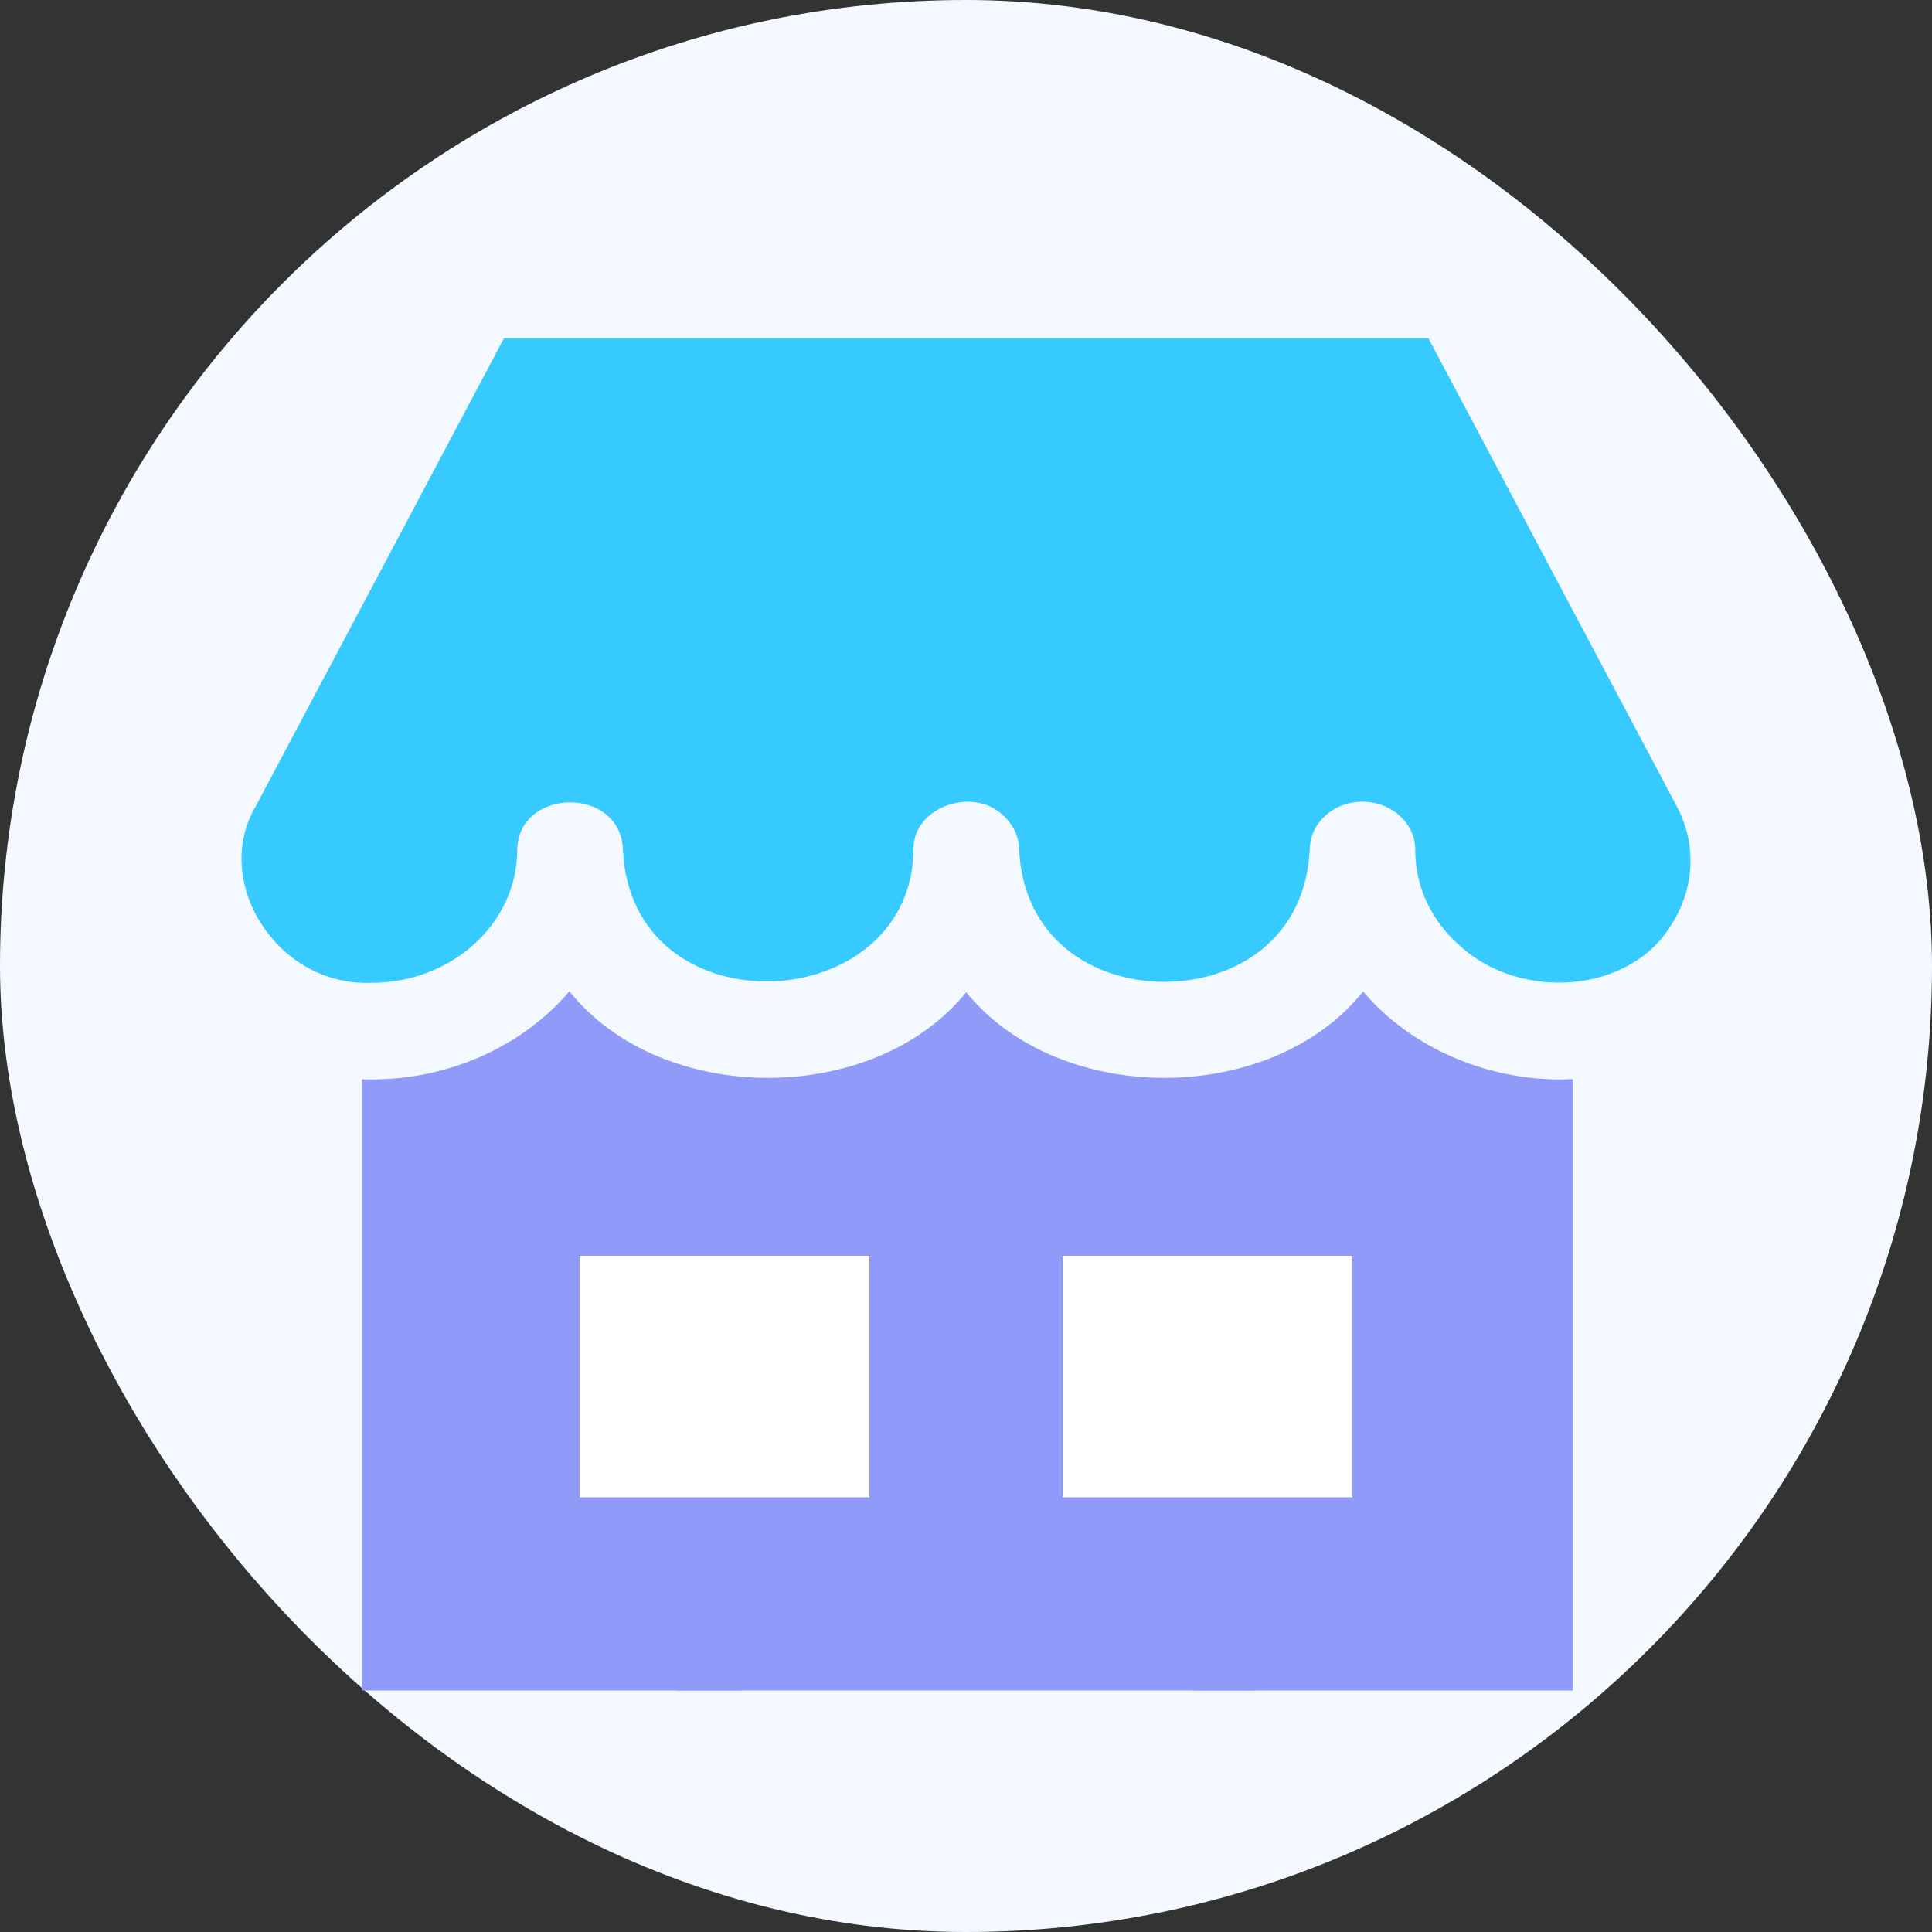 <svg width="20" height="20" viewBox="0 0 20 20" fill="none" xmlns="http://www.w3.org/2000/svg">
<rect x="0" y="0" width="20" height="20" fill="#333333" stroke="none"/>
<rect width="20" height="20" rx="10" fill="#F4F8FF"/>
<path d="M17.304 9.57C16.869 10.294 15.739 10.358 15.122 9.799C14.817 9.535 14.65 9.181 14.651 8.801C14.652 8.528 14.414 8.305 14.116 8.299C13.819 8.293 13.569 8.507 13.559 8.78C13.539 9.258 13.342 9.604 13.061 9.83C12.78 10.057 12.414 10.164 12.054 10.164C11.334 10.164 10.589 9.735 10.549 8.78C10.544 8.646 10.48 8.526 10.382 8.438C10.067 8.14 9.458 8.357 9.457 8.78C9.454 10.546 6.517 10.692 6.448 8.78C6.408 8.136 5.364 8.154 5.354 8.799C5.355 9.561 4.67 10.181 3.832 10.174C2.86 10.204 2.192 9.122 2.645 8.351L5.218 3.5H14.786L17.36 8.351C17.565 8.739 17.544 9.195 17.303 9.571L17.304 9.57Z" fill="#37CAFF"/>
<path d="M16.282 11.171V17.5H12.354V13.61C12.354 13.333 12.109 13.11 11.807 13.11H8.221C7.919 13.11 7.675 13.333 7.675 13.61V17.5H3.747V11.172C4.604 11.204 5.402 10.841 5.894 10.262C6.852 11.457 9.046 11.453 10.002 10.272C10.969 11.459 13.159 11.45 14.111 10.264C14.621 10.867 15.456 11.212 16.282 11.171Z" fill="#909BF9"/>
<rect x="7" y="12.5" width="6" height="5" fill="#909BF9"/>
<rect x="6" y="13" width="3" height="2.5" fill="white"/>
<rect x="11" y="13" width="3" height="2.5" fill="white"/>
</svg>
